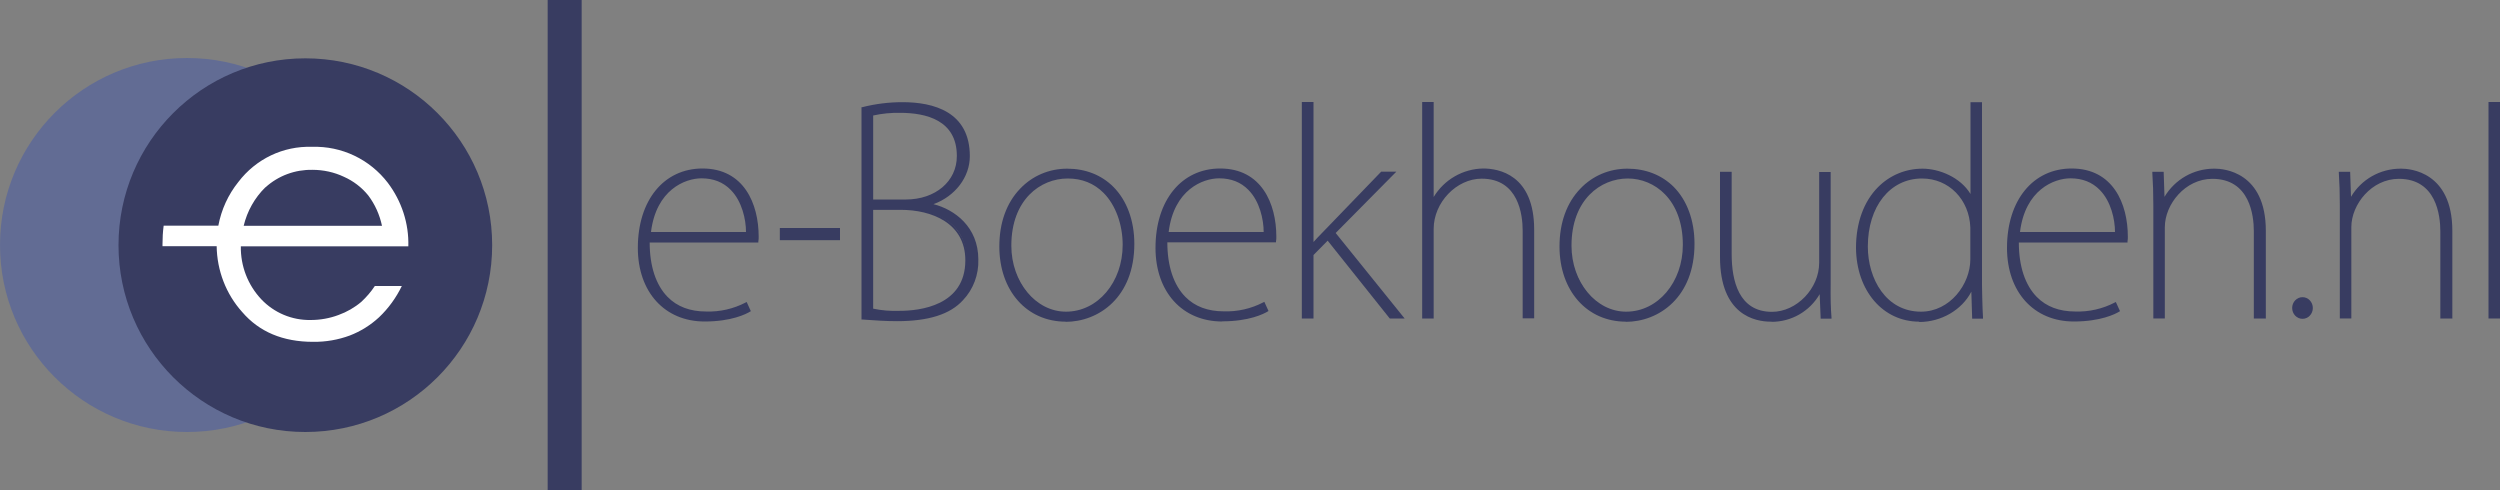 <?xml version="1.0" encoding="UTF-8"?>
<svg id="Laag_2" xmlns="http://www.w3.org/2000/svg" width="150" height="29.41" viewBox="0 0 150 29.41">
  <rect x="0" y="0" width="150" height="29.41" fill="#808080" stroke="none"/>
  <defs>
    <style>
      .cls-1, .cls-2 {
        fill: #383c61;
      }

      .cls-3 {
        fill: #626c94;
      }

      .cls-2 {
        stroke: #383c61;
        stroke-miterlimit: 10;
        stroke-width: 1.66px;
      }

      .cls-4 {
        fill: #fff;
      }
    </style>
  </defs>
  <g id="Laag_2-2" data-name="Laag_2">
    <g id="Laag_2-2">
      <g>
        <path class="cls-1" d="M44.96,18.64c-.24.15-1.12.58-2.69.58-2.43,0-3.95-1.83-3.95-4.35,0-3.01,1.7-4.69,3.82-4.69,2.57,0,3.3,2.25,3.3,4.03,0,.09,0,.18-.02.27h-6.52c-.02,2.72,1.26,4.27,3.44,4.27.84.03,1.67-.16,2.41-.55l.2.44h0s0,0,0,0ZM44.82,13.98c.02-.97-.41-3.35-2.73-3.35-2.02,0-2.94,1.91-3.1,3.35h5.84Z"/>
        <path class="cls-1" d="M42.28,19.29c-2.4,0-4.01-1.77-4.01-4.42,0-2.85,1.56-4.76,3.88-4.76,2.48,0,3.37,2.11,3.37,4.09,0,.09,0,.19-.02.29v.06h-6.52c0,1.43.38,2.56,1.08,3.27.57.58,1.35.87,2.3.87.83.03,1.65-.16,2.38-.54l.06-.03.25.55-.05.03c-.23.14-1.11.59-2.72.59h0,0ZM42.15,10.24c-2.25,0-3.75,1.86-3.75,4.63,0,2.56,1.56,4.29,3.88,4.29,1.48,0,2.32-.39,2.6-.54l-.14-.32c-.73.37-1.56.55-2.38.52-.98,0-1.79-.31-2.39-.91-.74-.75-1.13-1.93-1.12-3.43v-.06h6.53c0-.07.01-.14,0-.21,0-3.68-2.48-3.97-3.24-3.97h0,0ZM44.88,14.05h-5.97v-.07c.1-.83.42-1.65.88-2.25.58-.76,1.38-1.16,2.3-1.16.75,0,1.37.24,1.85.73.72.73.96,1.91.95,2.69v.06h0ZM39.06,13.92h5.7c0-.75-.24-1.85-.92-2.53-.45-.46-1.04-.69-1.75-.69-.98,0-2.72.68-3.03,3.22h0s0,0,0,0Z"/>
      </g>
      <g>
        <path class="cls-1" d="M46.85,13.75h3.48v.6h-3.48v-.6Z"/>
        <path class="cls-1" d="M50.4,14.41h-3.61v-.73h3.61v.73ZM46.92,14.28h3.35v-.47h-3.35v.47Z"/>
      </g>
      <g>
        <path class="cls-1" d="M55.88,12.29c1,.22,2.75,1.1,2.75,3.28.03.89-.29,1.75-.9,2.39-.82.9-2.2,1.24-3.9,1.24-.9,0-1.6-.07-2.07-.1V6.49c.78-.19,1.59-.29,2.39-.29,3.23,0,3.97,1.63,3.97,3.17,0,1.32-.97,2.43-2.22,2.85v.07h-.02ZM54.35,12.04c1.9,0,3.13-1.19,3.13-2.67v-.02c0-1.92-1.46-2.65-3.46-2.65-.56-.01-1.13.05-1.68.17v5.16h2.02ZM52.33,18.57c.54.12,1.09.16,1.65.14,2.05,0,4.01-.78,4.01-3.09s-1.92-3.09-3.94-3.09h-1.72v6.05h0Z"/>
        <path class="cls-1" d="M53.82,19.27c-.74,0-1.35-.05-1.79-.08-.1,0-.19-.02-.28-.02h-.06V6.43h.05c.79-.2,1.6-.3,2.41-.3,1.84,0,4.04.56,4.04,3.24,0,1.25-.87,2.4-2.18,2.88,1.26.32,2.69,1.36,2.69,3.32.03.9-.3,1.79-.92,2.44-.77.85-2.07,1.26-3.95,1.26h0ZM51.81,19.04c.07,0,.14.01.22.02.44.03,1.05.08,1.78.08,1.85,0,3.11-.4,3.86-1.22.59-.63.92-1.48.88-2.35,0-1.94-1.45-2.94-2.69-3.22l-.58-.13h.55v-.05l.04-.02c1.3-.44,2.18-1.56,2.18-2.79,0-2.06-1.31-3.11-3.91-3.11-.78,0-1.57.09-2.33.27v12.5h0s0,0,0,0ZM53.68,18.78c-.46,0-.92-.05-1.37-.14h-.05v-6.17h1.78c2.95,0,4,1.63,4,3.16,0,.95-.4,3.16-4.07,3.16-.1,0-.19,0-.29,0h0ZM52.39,18.52c.52.11,1.05.15,1.58.13,1.19,0,3.95-.29,3.95-3.03,0-2.23-2-3.03-3.88-3.03h-1.65v5.93h0ZM54.35,12.1h-2.08v-5.28h.05c.56-.14,1.13-.19,1.7-.18,2.31,0,3.53.94,3.53,2.71v.02c0,1.58-1.34,2.73-3.19,2.73h0ZM52.39,11.97h1.96c1.77,0,3.06-1.09,3.06-2.6v-.02c0-2.14-1.85-2.58-3.4-2.58-.54-.01-1.08.04-1.62.16v5.04h0Z"/>
      </g>
      <g>
        <path class="cls-1" d="M68.01,14.63c0,3.25-2.21,4.61-4.06,4.61-2.21,0-3.92-1.75-3.92-4.45,0-2.99,1.96-4.61,4.01-4.61,2.42,0,3.97,1.83,3.97,4.45h0ZM64.06,10.65c-2.28,0-3.44,2.04-3.44,4.09s1.47,4.03,3.35,4.03,3.46-1.68,3.46-4.08c0-1.84-1-4.05-3.36-4.05h0Z"/>
        <path class="cls-1" d="M63.95,19.3c-2.35,0-3.99-1.86-3.99-4.51,0-1.42.43-2.62,1.25-3.47.74-.78,1.75-1.2,2.82-1.2h0c1.1,0,2.06.38,2.77,1.09.81.81,1.26,2.03,1.26,3.42,0,3.21-2.14,4.68-4.13,4.68h0,0ZM64.04,10.25h0c-2.59,0-3.95,2.29-3.95,4.55,0,2.58,1.59,4.38,3.86,4.38,1.92,0,3.99-1.42,3.99-4.55,0-1.36-.43-2.55-1.22-3.33-.69-.69-1.61-1.05-2.68-1.05h0,0ZM63.96,18.83c-1.88,0-3.41-1.84-3.41-4.09,0-1.09.31-2.1.88-2.86.64-.85,1.55-1.3,2.63-1.3.89,0,1.64.3,2.24.9.75.75,1.19,1.95,1.19,3.21,0,2.32-1.55,4.14-3.52,4.14h0ZM64.06,10.71c-1.63,0-3.38,1.26-3.38,4.03,0,2.19,1.47,3.96,3.28,3.96,1.9,0,3.4-1.76,3.4-4.01,0-1.23-.43-2.4-1.15-3.12-.57-.57-1.29-.86-2.14-.86h0Z"/>
      </g>
      <g>
        <path class="cls-1" d="M76.03,18.64c-.24.15-1.12.58-2.69.58-2.43,0-3.95-1.83-3.95-4.35,0-3.01,1.7-4.69,3.82-4.69,2.57,0,3.3,2.25,3.3,4.03,0,.09,0,.18-.02.27h-6.52c-.02,2.72,1.26,4.27,3.44,4.27.84.03,1.67-.16,2.41-.55l.2.44h0s0,0,0,0ZM75.88,13.98c.02-.97-.41-3.35-2.73-3.35-2.02,0-2.94,1.91-3.1,3.35h5.84,0Z"/>
        <path class="cls-1" d="M73.34,19.29c-2.4,0-4.01-1.77-4.01-4.42,0-2.85,1.56-4.76,3.88-4.76,2.48,0,3.37,2.11,3.37,4.09,0,.09,0,.19-.02.28v.06h-6.52c0,1.43.38,2.56,1.08,3.27.57.58,1.35.87,2.3.87.83.03,1.65-.16,2.38-.54l.06-.03.25.55-.05.03c-.23.14-1.11.59-2.72.59h0s0,0,0,0ZM73.22,10.24c-2.25,0-3.75,1.86-3.75,4.63,0,2.56,1.56,4.29,3.88,4.29,1.48,0,2.32-.39,2.6-.54l-.14-.32c-.73.37-1.56.55-2.38.52-.98,0-1.79-.31-2.39-.91-.74-.75-1.13-1.93-1.12-3.43v-.06h6.53c0-.07.01-.14,0-.21,0-3.68-2.48-3.97-3.24-3.97h0,0ZM75.89,14.05h-5.91v-.07c.1-.83.42-1.65.88-2.25.58-.76,1.38-1.16,2.3-1.16.75,0,1.37.24,1.85.73.72.73.96,1.91.95,2.69h-.06v.06h0s0,0,0,0ZM70.12,13.92h5.7c0-.75-.24-1.85-.92-2.53-.45-.46-1.04-.69-1.75-.69-.98,0-2.72.68-3.03,3.22h0s0,0,0,0Z"/>
      </g>
      <g>
        <path class="cls-1" d="M84.13,19.04h-.71l-3.75-4.71-.92.93v3.77h-.57V6.18h.57v8.47h.03c.21-.24.6-.63.87-.92l3.25-3.37h.73l-3.58,3.61,4.08,5.06h0s0,0,0,0Z"/>
        <path class="cls-1" d="M84.27,19.11h-.88l-.02-.02-3.71-4.65-.85.86v3.81h-.7V6.12h.7v8.4c.13-.15.31-.33.48-.51.11-.11.22-.22.31-.32l3.27-3.39h.91l-3.64,3.68,4.13,5.12h0ZM83.45,18.98h.54l-4.03-5,3.51-3.54h-.54l-3.23,3.35c-.09.1-.2.21-.31.32-.21.21-.42.44-.56.6l-.02.02h-.13V6.25h-.44v12.72h.44v-3.73l.99-1,.04.06,3.73,4.68h0s0,0,0,0Z"/>
      </g>
      <g>
        <path class="cls-1" d="M91.99,19.04h-.56v-5.19c0-1.6-.63-3.19-2.52-3.19-1.49,0-2.94,1.39-2.94,3.07v5.31h-.56V6.18h.56v5.82h.03c.59-1.12,1.75-1.82,3.01-1.83.79,0,2.99.27,2.99,3.61v5.26h0s0,0,0,0Z"/>
        <path class="cls-1" d="M86.02,19.11h-.69V6.12h.69v5.7c.63-1.04,1.75-1.69,2.97-1.71.92,0,3.06.36,3.06,3.67v5.32h-.69s0-5.26,0-5.26c0-.94-.24-3.12-2.46-3.12-1.51,0-2.88,1.43-2.88,3.01v5.37h0ZM85.46,18.98h.44v-5.24c0-1.64,1.43-3.14,3.01-3.14.78,0,2.59.32,2.59,3.25v5.13h.44v-5.19c0-3.2-2.05-3.54-2.93-3.54-1.24.01-2.37.7-2.95,1.8l-.02.03h-.14v-5.82h-.44v12.73h0Z"/>
      </g>
      <g>
        <path class="cls-1" d="M101.62,14.63c0,3.25-2.21,4.61-4.06,4.61-2.21,0-3.92-1.75-3.92-4.45,0-2.99,1.96-4.61,4.01-4.61,2.43,0,3.97,1.83,3.97,4.45h0ZM97.67,10.65c-2.28,0-3.44,2.04-3.44,4.09s1.47,4.03,3.35,4.03,3.46-1.68,3.46-4.08c0-1.84-1-4.05-3.36-4.05h0Z"/>
        <path class="cls-1" d="M97.56,19.3c-2.35,0-3.99-1.86-3.99-4.51,0-1.42.43-2.62,1.25-3.47.74-.78,1.75-1.2,2.82-1.2h0c1.1,0,2.06.38,2.77,1.08.81.81,1.26,2.02,1.26,3.43,0,3.21-2.14,4.68-4.13,4.68h0ZM97.65,10.25h0c-2.59,0-3.95,2.29-3.95,4.55,0,2.58,1.59,4.38,3.86,4.38,1.92,0,3.99-1.42,3.99-4.55,0-1.37-.43-2.55-1.22-3.33-.69-.69-1.61-1.05-2.68-1.05h0s0,0,0,0ZM97.58,18.83c-1.88,0-3.41-1.84-3.41-4.09,0-1.09.31-2.1.88-2.86.64-.85,1.55-1.3,2.63-1.3s2,.47,2.62,1.36c.51.73.81,1.74.81,2.75,0,2.32-1.55,4.14-3.52,4.14h0ZM97.67,10.71c-1.63,0-3.38,1.26-3.38,4.03,0,2.19,1.47,3.96,3.28,3.96,1.9,0,3.4-1.76,3.4-4.01,0-2.73-1.71-3.98-3.3-3.98h0s0,0,0,0Z"/>
      </g>
      <g>
        <path class="cls-1" d="M109.77,17.04c0,.71.02,1.34.06,2.01h-.52l-.06-1.59h-.03c-.57,1.11-1.73,1.8-2.98,1.78-1,0-2.98-.45-2.98-3.82v-5.04h.57v4.87c0,2.18.79,3.52,2.49,3.52,1.49,0,2.9-1.41,2.9-3.01v-5.39h.56v6.67s-.01,0-.01,0h0Z"/>
        <path class="cls-1" d="M106.3,19.3h-.06c-.91,0-3.04-.38-3.04-3.88v-5.11h.7v4.94c0,1.58.42,3.46,2.42,3.46,1.48,0,2.83-1.4,2.83-2.94v-5.45h.69v6.73c-.01.78,0,1.4.05,2v.07s-.65,0-.65,0l-.06-1.47c-.6,1.03-1.69,1.66-2.89,1.66h0,0ZM103.33,10.44v4.98c0,1.13.28,3.75,2.91,3.75,1.23.01,2.35-.65,2.92-1.74l.02-.04h.13l.06,1.59h.39c-.04-.58-.06-1.19-.06-1.94v-6.6s-.42,0-.42,0v5.32c0,1.61-1.41,3.07-2.96,3.07-1.67,0-2.56-1.24-2.56-3.59v-4.81h-.44Z"/>
      </g>
      <g>
        <path class="cls-1" d="M118.93,19.04h-.52l-.05-1.73h-.05c-.52,1.16-1.81,1.92-3.14,1.92-2.15,0-3.72-1.8-3.74-4.37-.02-2.9,1.76-4.69,3.92-4.69,1.1,0,2.38.61,2.9,1.62h.05v-5.61h.56v10.94s.02,1.31.06,1.92h0ZM118.28,13.79c0-1.79-1.28-3.14-2.96-3.14-1.99,0-3.32,1.75-3.32,4.14,0,1.99,1.13,3.98,3.25,3.98,1.88,0,3.02-1.78,3.02-3.2v-1.78h0s0,0,0,0Z"/>
        <path class="cls-1" d="M115.16,19.3c-2.19,0-3.78-1.86-3.8-4.43,0-1.49.46-2.78,1.33-3.65.71-.71,1.65-1.1,2.66-1.1s2.28.52,2.88,1.52v-5.51h.69v11s.02,1.31.06,1.92v.07s-.65,0-.65,0l-.05-1.62c-.56,1.09-1.8,1.82-3.13,1.82h0,0ZM115.35,10.24c-.97,0-1.88.38-2.57,1.07-.84.85-1.3,2.11-1.29,3.56.02,2.53,1.53,4.3,3.67,4.3,1.34,0,2.57-.76,3.08-1.89l.02-.04h.15l.05,1.73h.39c-.04-.64-.06-1.84-.06-1.86V6.25h-.44v5.61h-.15l-.02-.04c-.54-1.04-1.84-1.58-2.84-1.58h0s0,0,0,0ZM115.25,18.83c-2.18,0-3.32-2.03-3.32-4.04,0-2.48,1.39-4.21,3.38-4.21,1.73,0,3.02,1.38,3.02,3.2v.16h0v1.61c0,1.55-1.27,3.27-3.09,3.27h0ZM115.32,10.71c-1.92,0-3.25,1.68-3.25,4.08,0,1.94,1.09,3.91,3.19,3.91,1.74,0,2.96-1.65,2.96-3.14v-1.91c-.06-1.68-1.29-2.94-2.89-2.94h0,0Z"/>
      </g>
      <g>
        <path class="cls-1" d="M127.11,18.64c-.24.15-1.12.58-2.69.58-2.43,0-3.95-1.83-3.95-4.35,0-3.01,1.7-4.69,3.82-4.69,2.57,0,3.3,2.25,3.3,4.03,0,.09,0,.18-.02.27h-6.52c-.02,2.72,1.26,4.27,3.44,4.27.84.03,1.67-.16,2.41-.55l.19.44h0ZM126.96,13.98c.02-.97-.41-3.35-2.73-3.35-2.02,0-2.94,1.91-3.1,3.35h5.84,0Z"/>
        <path class="cls-1" d="M124.43,19.29c-2.4,0-4.01-1.77-4.01-4.42,0-2.85,1.56-4.76,3.88-4.76,2.48,0,3.37,2.11,3.37,4.09,0,.09,0,.19-.02.29v.06h-6.52c0,1.43.38,2.56,1.08,3.27.57.58,1.35.87,2.3.87.83.03,1.65-.16,2.38-.54l.06-.03.25.55-.05.03c-.23.14-1.11.59-2.72.59h0,0ZM124.3,10.24c-2.25,0-3.75,1.86-3.75,4.63,0,2.56,1.56,4.29,3.88,4.29,1.48,0,2.32-.39,2.6-.54l-.14-.32c-.73.37-1.56.55-2.38.52-.98,0-1.79-.31-2.39-.91-.74-.75-1.13-1.93-1.12-3.43v-.06h6.53c0-.07.01-.14,0-.21,0-3.68-2.48-3.97-3.24-3.97h0ZM126.97,14.05h-5.91v-.07c.1-.83.42-1.65.88-2.25.58-.76,1.38-1.16,2.3-1.16.75,0,1.37.24,1.85.73.72.73.96,1.91.95,2.69h-.06v.06h0s0,0,0,0ZM121.2,13.92h5.7c0-.75-.24-1.85-.92-2.53-.45-.46-1.04-.69-1.75-.69-.98,0-2.72.68-3.03,3.22h0s0,0,0,0Z"/>
      </g>
      <g>
        <path class="cls-1" d="M135.86,19.04h-.57v-5.16c0-1.67-.65-3.22-2.56-3.22-1.73,0-2.91,1.62-2.91,2.96v5.42h-.56v-6.71c0-.75-.02-1.29-.06-1.96h.55l.05,1.62h.03c.59-1.12,1.77-1.83,3.04-1.81.68,0,2.99.31,2.99,3.66v5.2h0Z"/>
        <path class="cls-1" d="M135.93,19.11h-.7v-5.23c0-.95-.24-3.15-2.49-3.15-1.63,0-2.85,1.53-2.85,2.9v5.48h-.69v-6.78c0-.78-.02-1.33-.06-1.95v-.07s.68,0,.68,0l.05,1.5c.63-1.05,1.75-1.69,2.98-1.69h.04c.51,0,3.06.18,3.06,3.73v5.27h0,0ZM135.36,18.98h.44v-5.14c0-3.42-2.44-3.6-2.93-3.6h-.04c-1.24,0-2.37.68-2.95,1.78l-.02.03h-.13l-.05-1.62h-.42c.04.6.06,1.14.06,1.89v6.65h.44v-5.36c0-1.43,1.27-3.02,2.98-3.02s2.62,1.2,2.62,3.28v5.1h0s0,0,0,0Z"/>
      </g>
      <g>
        <path class="cls-1" d="M147.04,19.04h-.56v-5.16c0-1.67-.65-3.22-2.56-3.22-1.73,0-2.91,1.62-2.91,2.96v5.42h-.56v-6.71c0-.75-.02-1.29-.06-1.96h.55l.05,1.62h.03c.59-1.12,1.77-1.83,3.04-1.81.68,0,2.99.31,2.99,3.66v5.2h0Z"/>
        <path class="cls-1" d="M147.11,19.11h-.69v-5.23c0-.95-.24-3.15-2.49-3.15-1.63,0-2.85,1.53-2.85,2.9v5.48h-.69v-6.78c0-.78-.02-1.33-.06-1.95v-.07s.68,0,.68,0l.05,1.5c.62-1.05,1.75-1.69,2.98-1.69h.04c.51,0,3.06.18,3.06,3.73v5.27h0,0ZM146.54,18.98h.44v-5.14c0-3.42-2.44-3.6-2.92-3.6h-.04c-1.24,0-2.37.68-2.95,1.78l-.02.03h-.13l-.05-1.62h-.42c.04.6.06,1.14.06,1.89v6.65h.44v-5.36c0-1.43,1.27-3.02,2.98-3.02s2.62,1.2,2.62,3.28v5.1h0s0,0,0,0Z"/>
      </g>
      <g>
        <path class="cls-1" d="M149.94,19.04h-.56V6.18h.56v12.86Z"/>
        <path class="cls-1" d="M150,19.11h-.69V6.12h.69v12.99h0ZM149.44,18.98h.44V6.25h-.44v12.73h0Z"/>
      </g>
      <circle class="cls-3" cx="11.22" cy="14.7" r="11.22"/>
      <circle class="cls-1" cx="18.32" cy="14.71" r="11.21"/>
      <path class="cls-4" d="M24.5,14.78c.04-1.37-.4-2.71-1.23-3.81-1.08-1.41-2.77-2.22-4.55-2.16-1.73-.06-3.37.73-4.42,2.11-.61.76-1.02,1.66-1.2,2.62h-3.28c-.05.37-.07.75-.07,1.12v.11h3.25c.02,1.46.56,2.87,1.53,3.95,1.02,1.19,2.44,1.79,4.26,1.79.75.01,1.5-.12,2.2-.38.65-.25,1.24-.62,1.75-1.09.57-.54,1.03-1.18,1.37-1.88h-1.62c-.23.35-.5.66-.81.95-.4.34-.87.61-1.37.79-.53.2-1.1.3-1.67.3-1.12.02-2.19-.43-2.96-1.24-.81-.86-1.25-2-1.23-3.18h10.02,0ZM15.93,11.24c.77-.7,1.78-1.07,2.82-1.05.65,0,1.3.14,1.89.42.56.25,1.06.63,1.45,1.11.41.54.69,1.17.83,1.83h-8.3c.21-.88.66-1.68,1.3-2.31h0Z"/>
      <rect class="cls-2" x="33.69" y=".83" width=".38" height="27.75"/>
      <ellipse class="cls-1" cx="138.15" cy="18.48" rx=".62" ry=".65"/>
    </g>
  </g>
</svg>